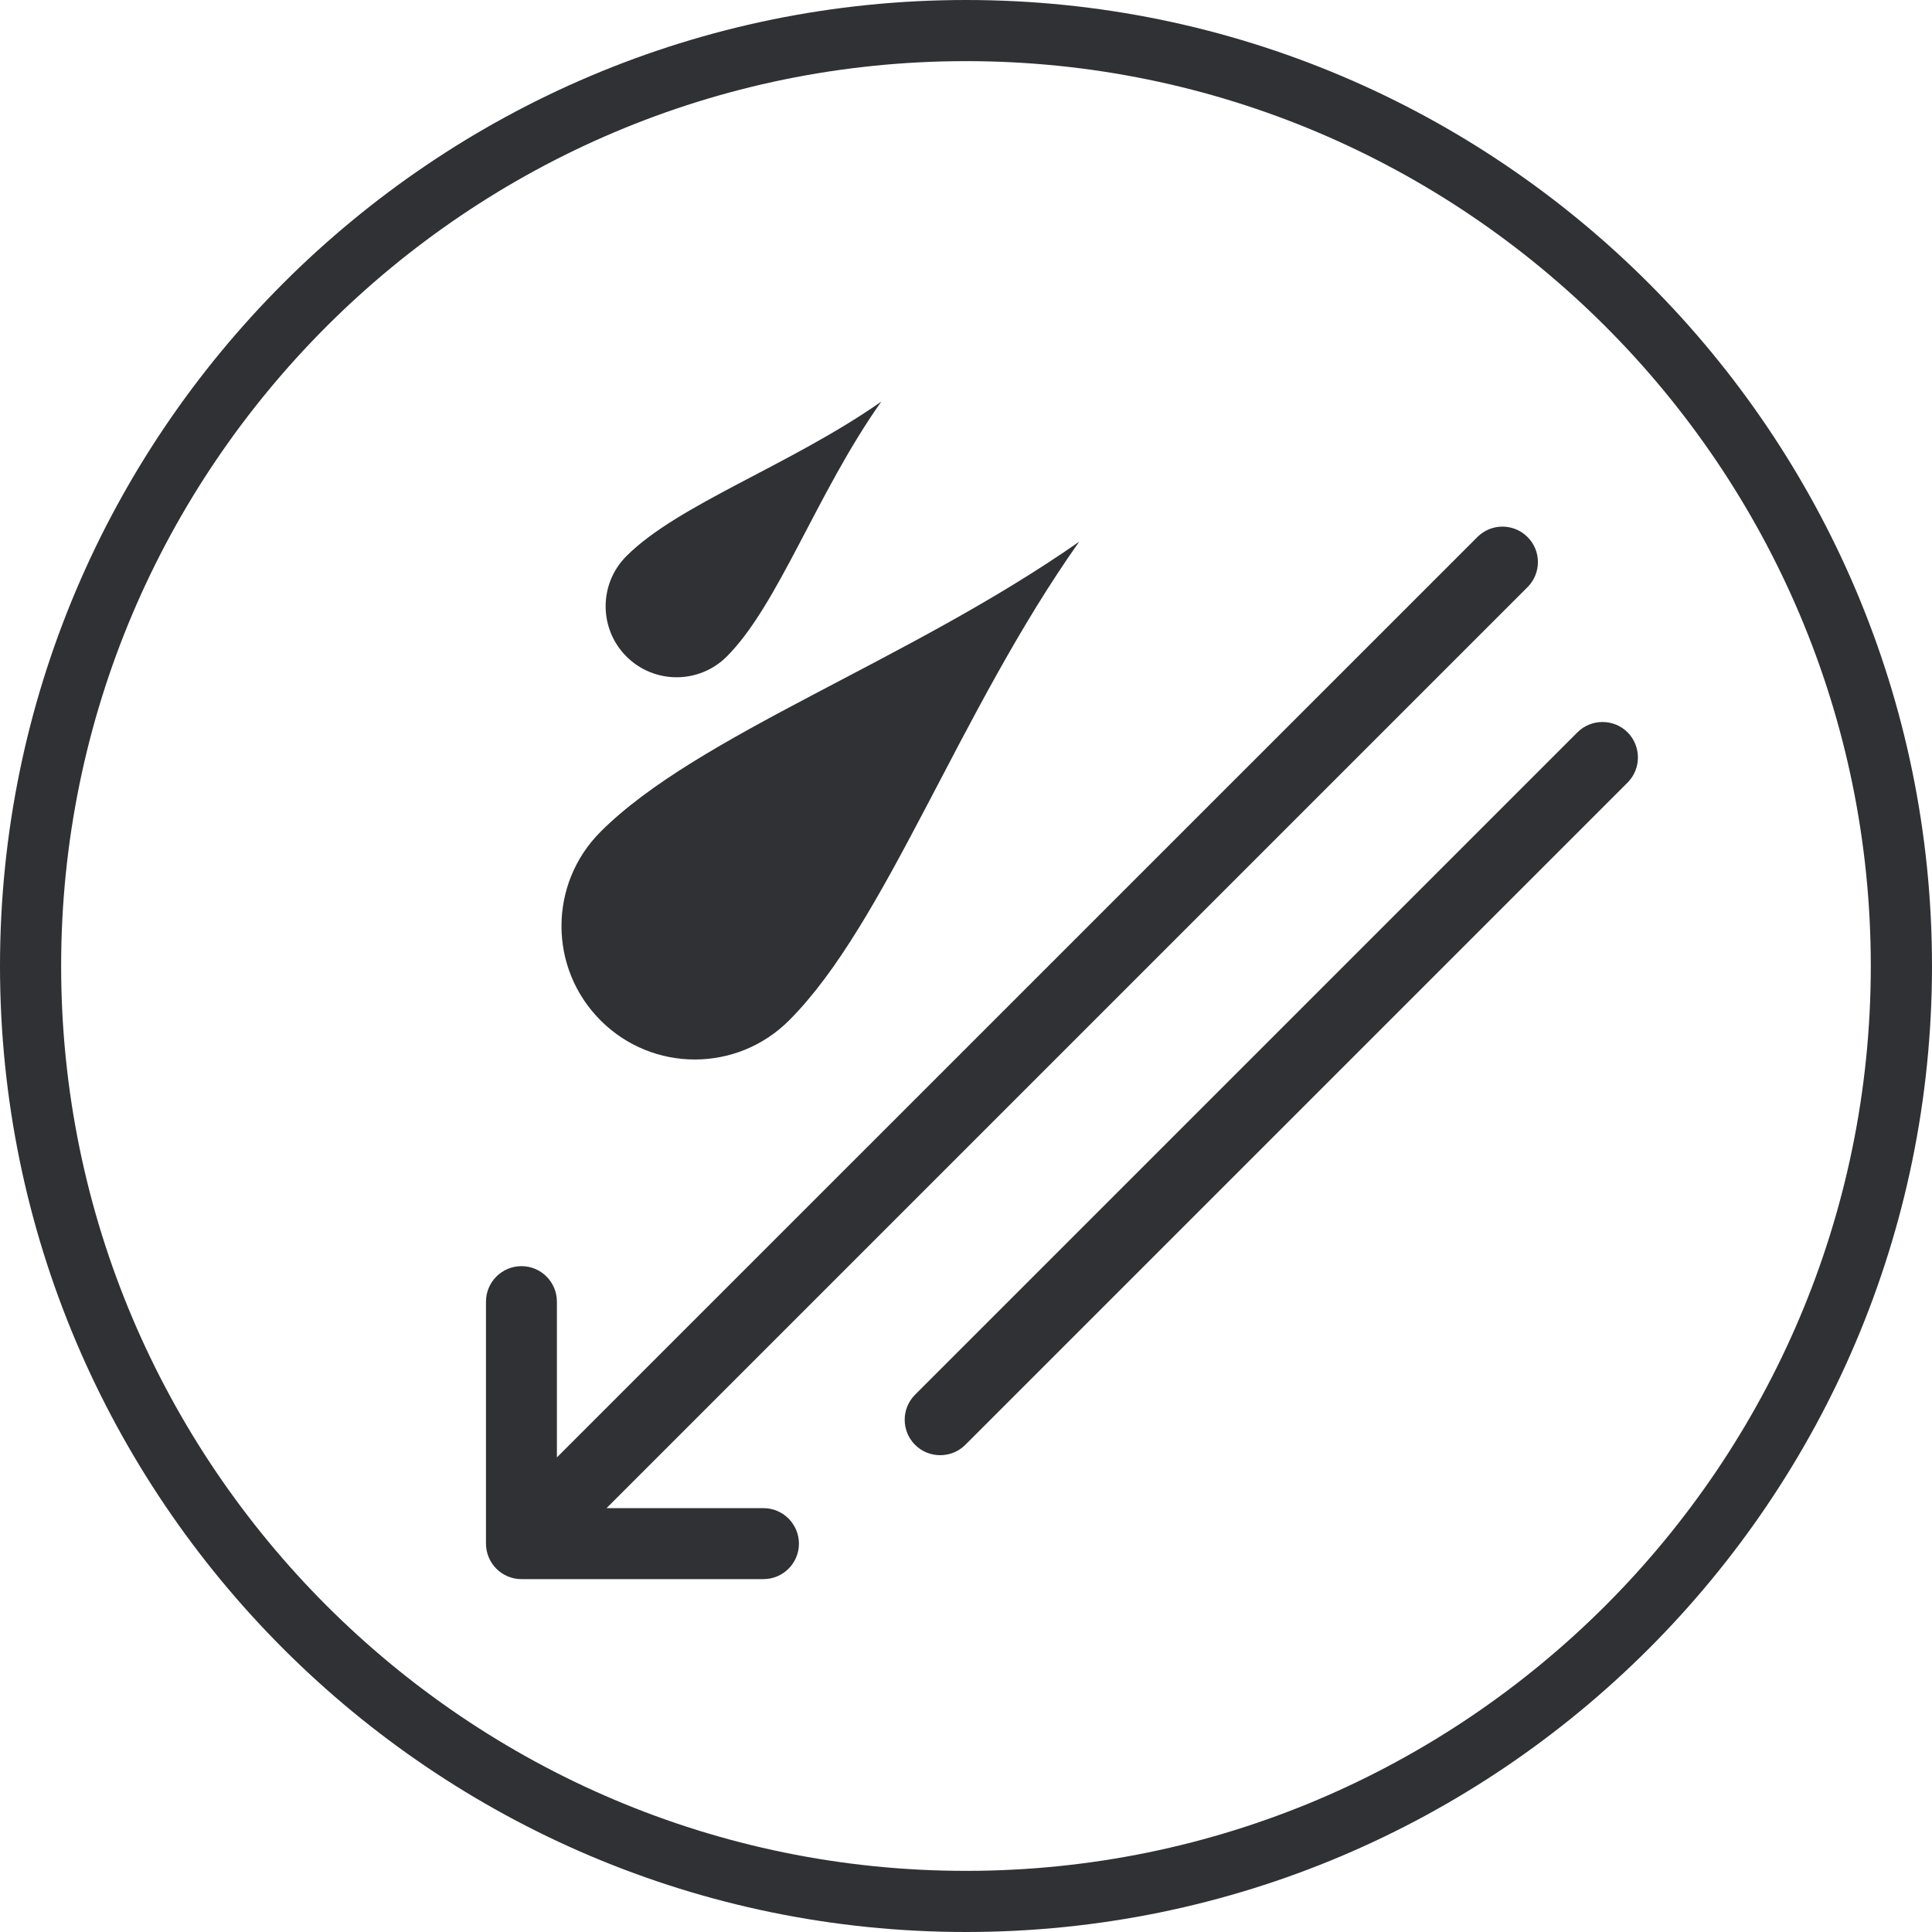 <?xml version="1.0" encoding="iso-8859-1"?>
<!-- Generator: Adobe Illustrator 23.0.2, SVG Export Plug-In . SVG Version: 6.00 Build 0)  -->
<svg version="1.1" id="Layer_1" xmlns="http://www.w3.org/2000/svg" xmlns:xlink="http://www.w3.org/1999/xlink" x="0px" y="0px"
	 viewBox="0 0 31.601 31.601" style="enable-background:new 0 0 31.601 31.601;" xml:space="preserve">
<path style="fill:#2F3135;" d="M15.801,30.601C7.64,30.601,1,23.962,1,15.8C1,7.64,7.64,1,15.801,1C23.961,1,30.6,7.64,30.6,15.8
	C30.6,23.962,23.961,30.601,15.801,30.601 M15.801,0C7.088,0,0,7.088,0,15.8c0,8.712,7.088,15.801,15.801,15.801
	c8.712,0,15.8-7.088,15.8-15.801C31.601,7.088,24.513,0,15.801,0"/>
<path style="fill:#2F3135;" d="M12.487,24.668H9.921L24.985,9.604c0.227-0.227,0.227-0.595,0-0.82c-0.226-0.227-0.594-0.227-0.82,0
	L9.109,23.838v-2.547c0-0.321-0.259-0.581-0.58-0.581c-0.32,0-0.58,0.26-0.58,0.581v3.957c0,0.321,0.26,0.581,0.58,0.581h3.958
	c0.321,0,0.581-0.26,0.581-0.581C13.067,24.929,12.808,24.668,12.487,24.668"/>
<path style="fill:#2F3135;" d="M26.622,11.979c-0.226-0.226-0.594-0.226-0.821,0L14.968,22.812c-0.227,0.227-0.227,0.594,0,0.821
	c0.113,0.113,0.261,0.169,0.41,0.169c0.149,0,0.297-0.056,0.411-0.169L26.622,12.8C26.847,12.574,26.847,12.206,26.622,11.979"/>
<path style="fill:#2F3135;" d="M12.907,16.69c1.587-1.587,2.767-5.033,4.745-7.83c-2.81,1.965-6.242,3.158-7.829,4.745
	c-0.852,0.852-0.852,2.233,0,3.085C10.674,17.543,12.055,17.543,12.907,16.69"/>
<path style="fill:#2F3135;" d="M11.888,10.738c0.845-0.845,1.473-2.681,2.527-4.169c-1.496,1.046-3.324,1.681-4.169,2.527
	c-0.453,0.453-0.453,1.188,0,1.642C10.699,11.191,11.435,11.191,11.888,10.738"/>
</svg>

